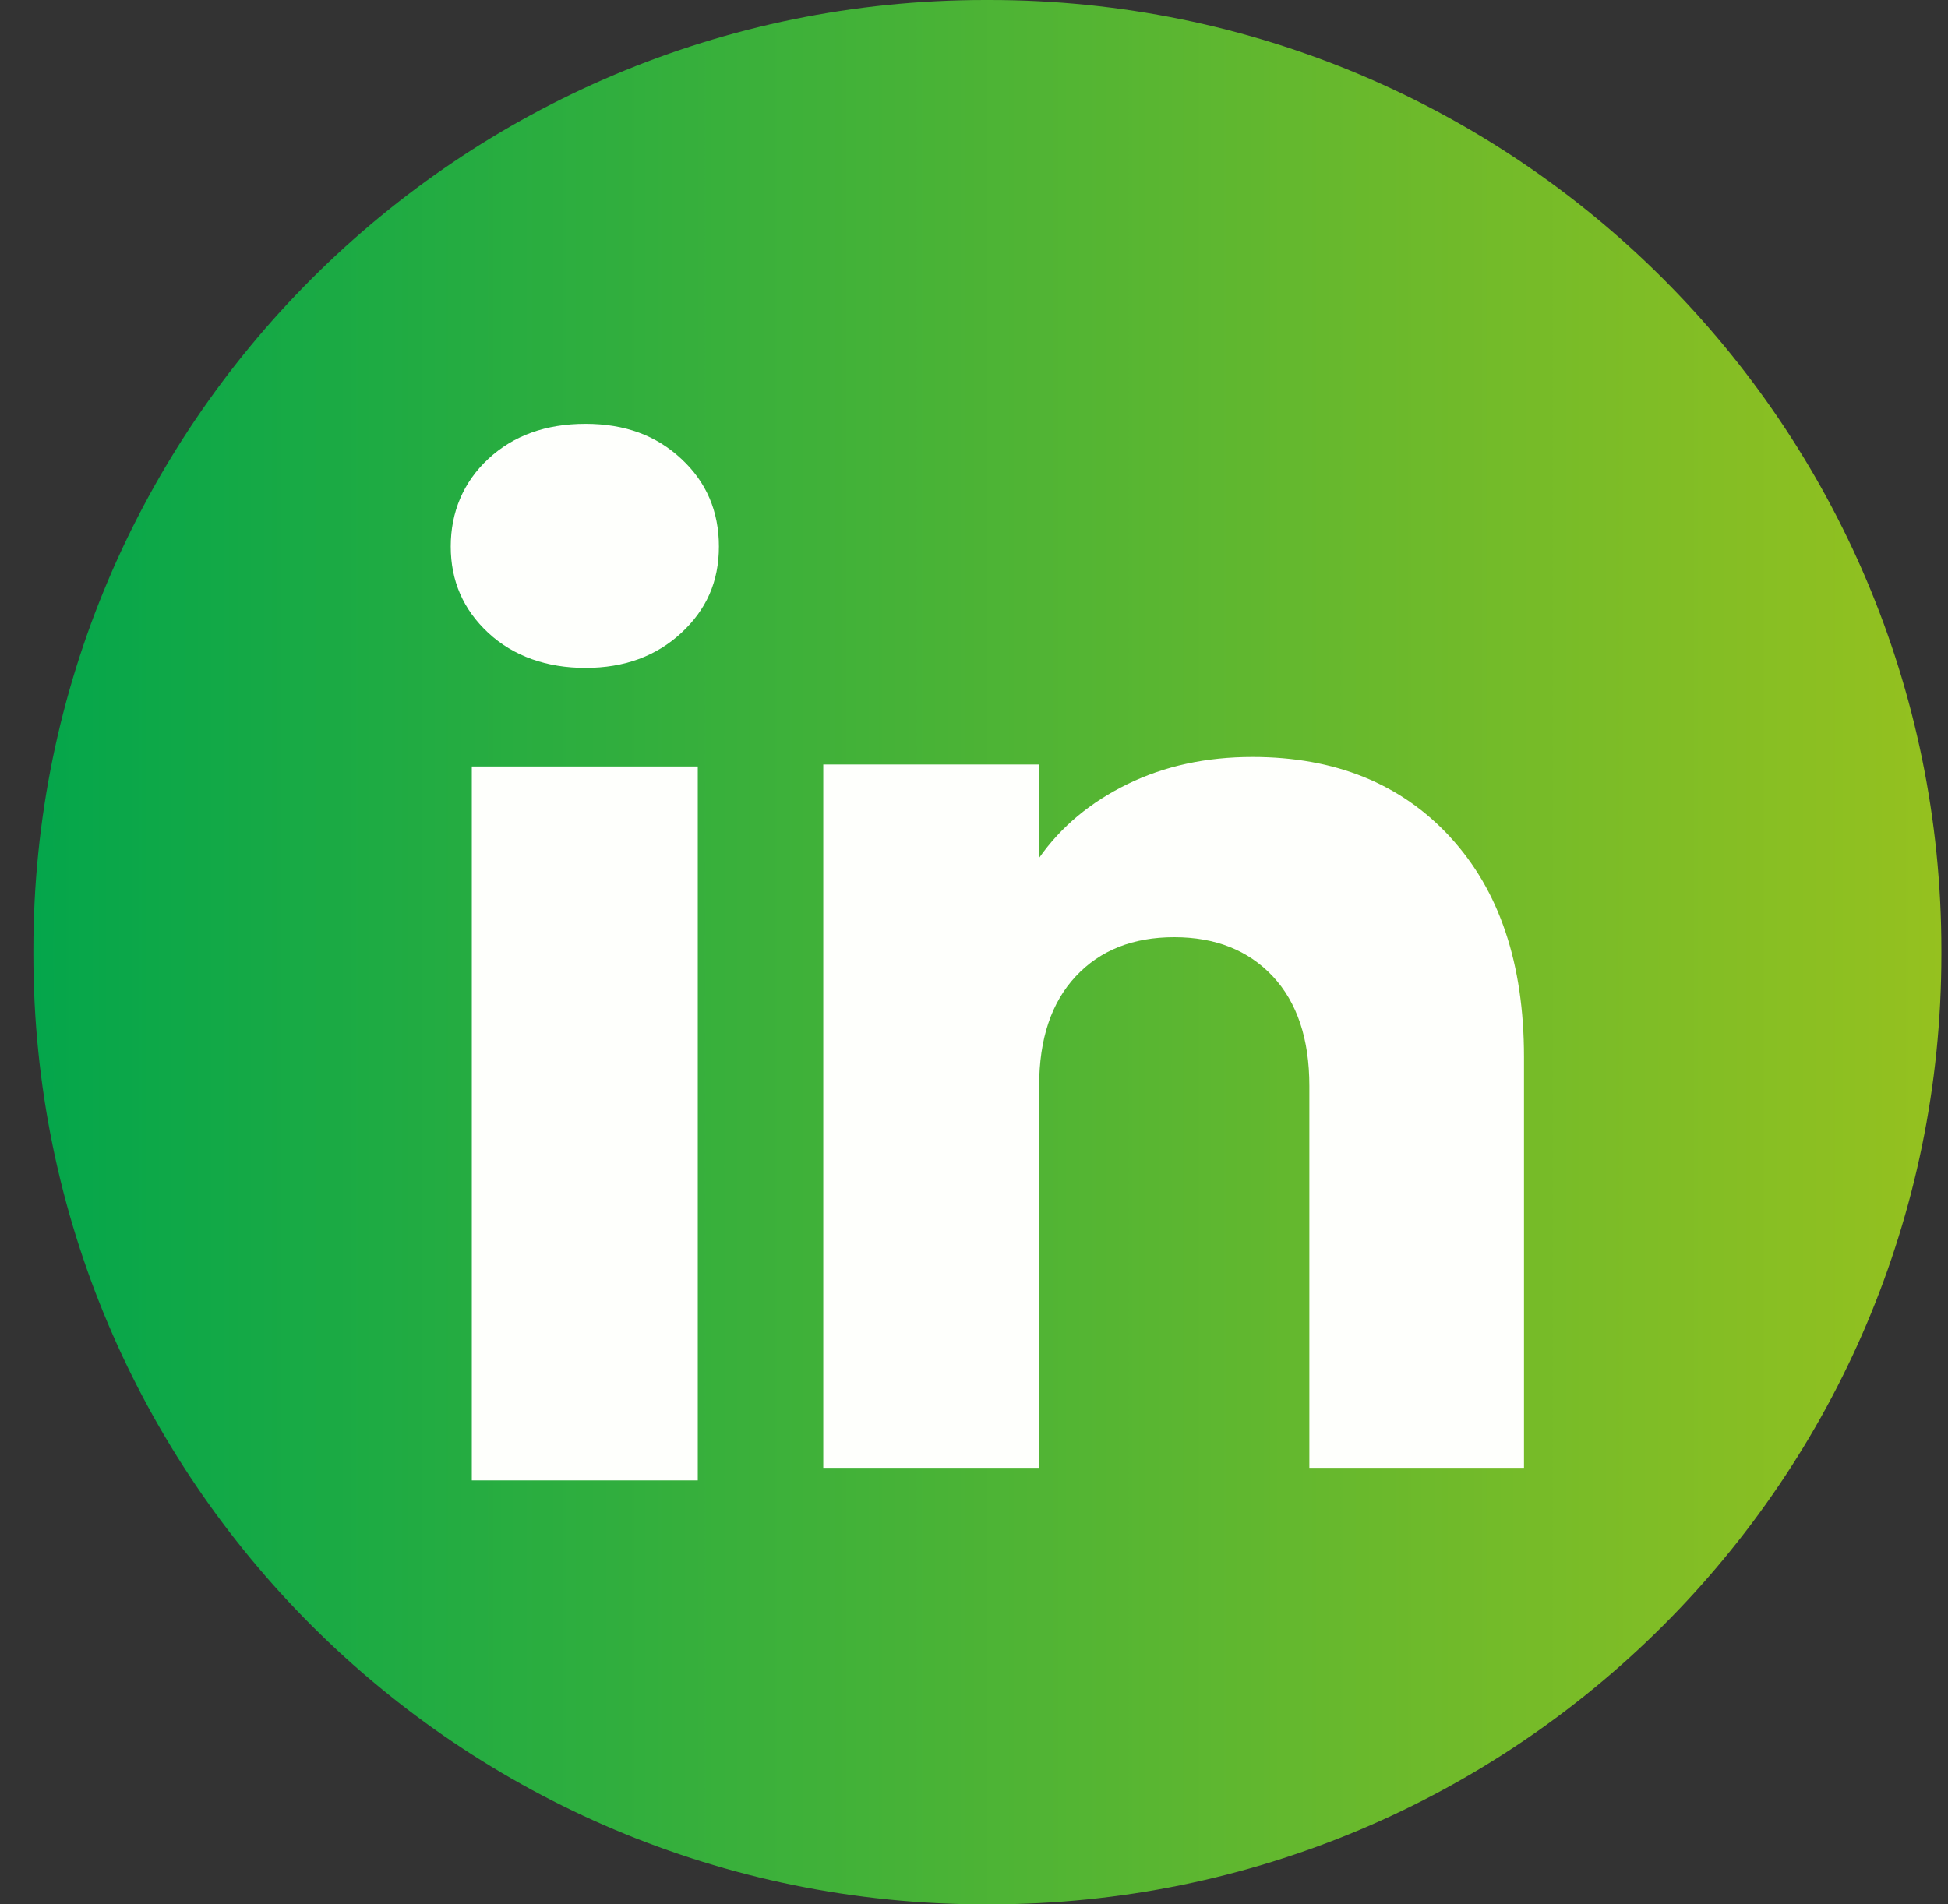 <svg width="45" height="44" viewBox="0 0 45 44" fill="none" xmlns="http://www.w3.org/2000/svg">
<rect x="0" y="0" width="45" height="44" fill="#333333" stroke="none"/>
<path d="M22.859 0H22.758C10.615 0 0.771 9.827 0.771 21.95V22.05C0.771 34.173 10.615 44 22.758 44H22.859C35.002 44 44.847 34.173 44.847 22.05V21.95C44.847 9.827 35.002 0 22.859 0Z" fill="url(#paint0_linear_2523_6465)"/>
<path d="M11.281 14.624C10.701 14.086 10.412 13.42 10.412 12.628C10.412 11.835 10.702 11.14 11.281 10.601C11.862 10.063 12.61 9.793 13.525 9.793C14.441 9.793 15.159 10.063 15.738 10.601C16.319 11.139 16.607 11.816 16.607 12.628C16.607 13.44 16.317 14.086 15.738 14.624C15.157 15.162 14.421 15.432 13.525 15.432C12.63 15.432 11.862 15.162 11.281 14.624ZM16.119 17.71V34.205H10.899V17.71H16.119Z" fill="#FEFFFC"/>
<path d="M33.499 19.34C34.637 20.573 35.205 22.266 35.205 24.421V33.914H30.247V25.09C30.247 24.003 29.964 23.159 29.401 22.557C28.837 21.956 28.077 21.654 27.126 21.654C26.175 21.654 25.415 21.954 24.852 22.557C24.288 23.159 24.005 24.003 24.005 25.09V33.914H19.018V17.664H24.005V19.82C24.51 19.101 25.191 18.534 26.047 18.116C26.902 17.698 27.864 17.49 28.934 17.49C30.84 17.49 32.362 18.107 33.499 19.338V19.34Z" fill="#FEFFFC"/>
<defs>
<linearGradient id="paint0_linear_2523_6465" x1="44.847" y1="22" x2="0.771" y2="22" gradientUnits="userSpaceOnUse">
<stop stop-color="#95C11F"/>
<stop offset="1" stop-color="#04A64B"/>
</linearGradient>
</defs>
</svg>
